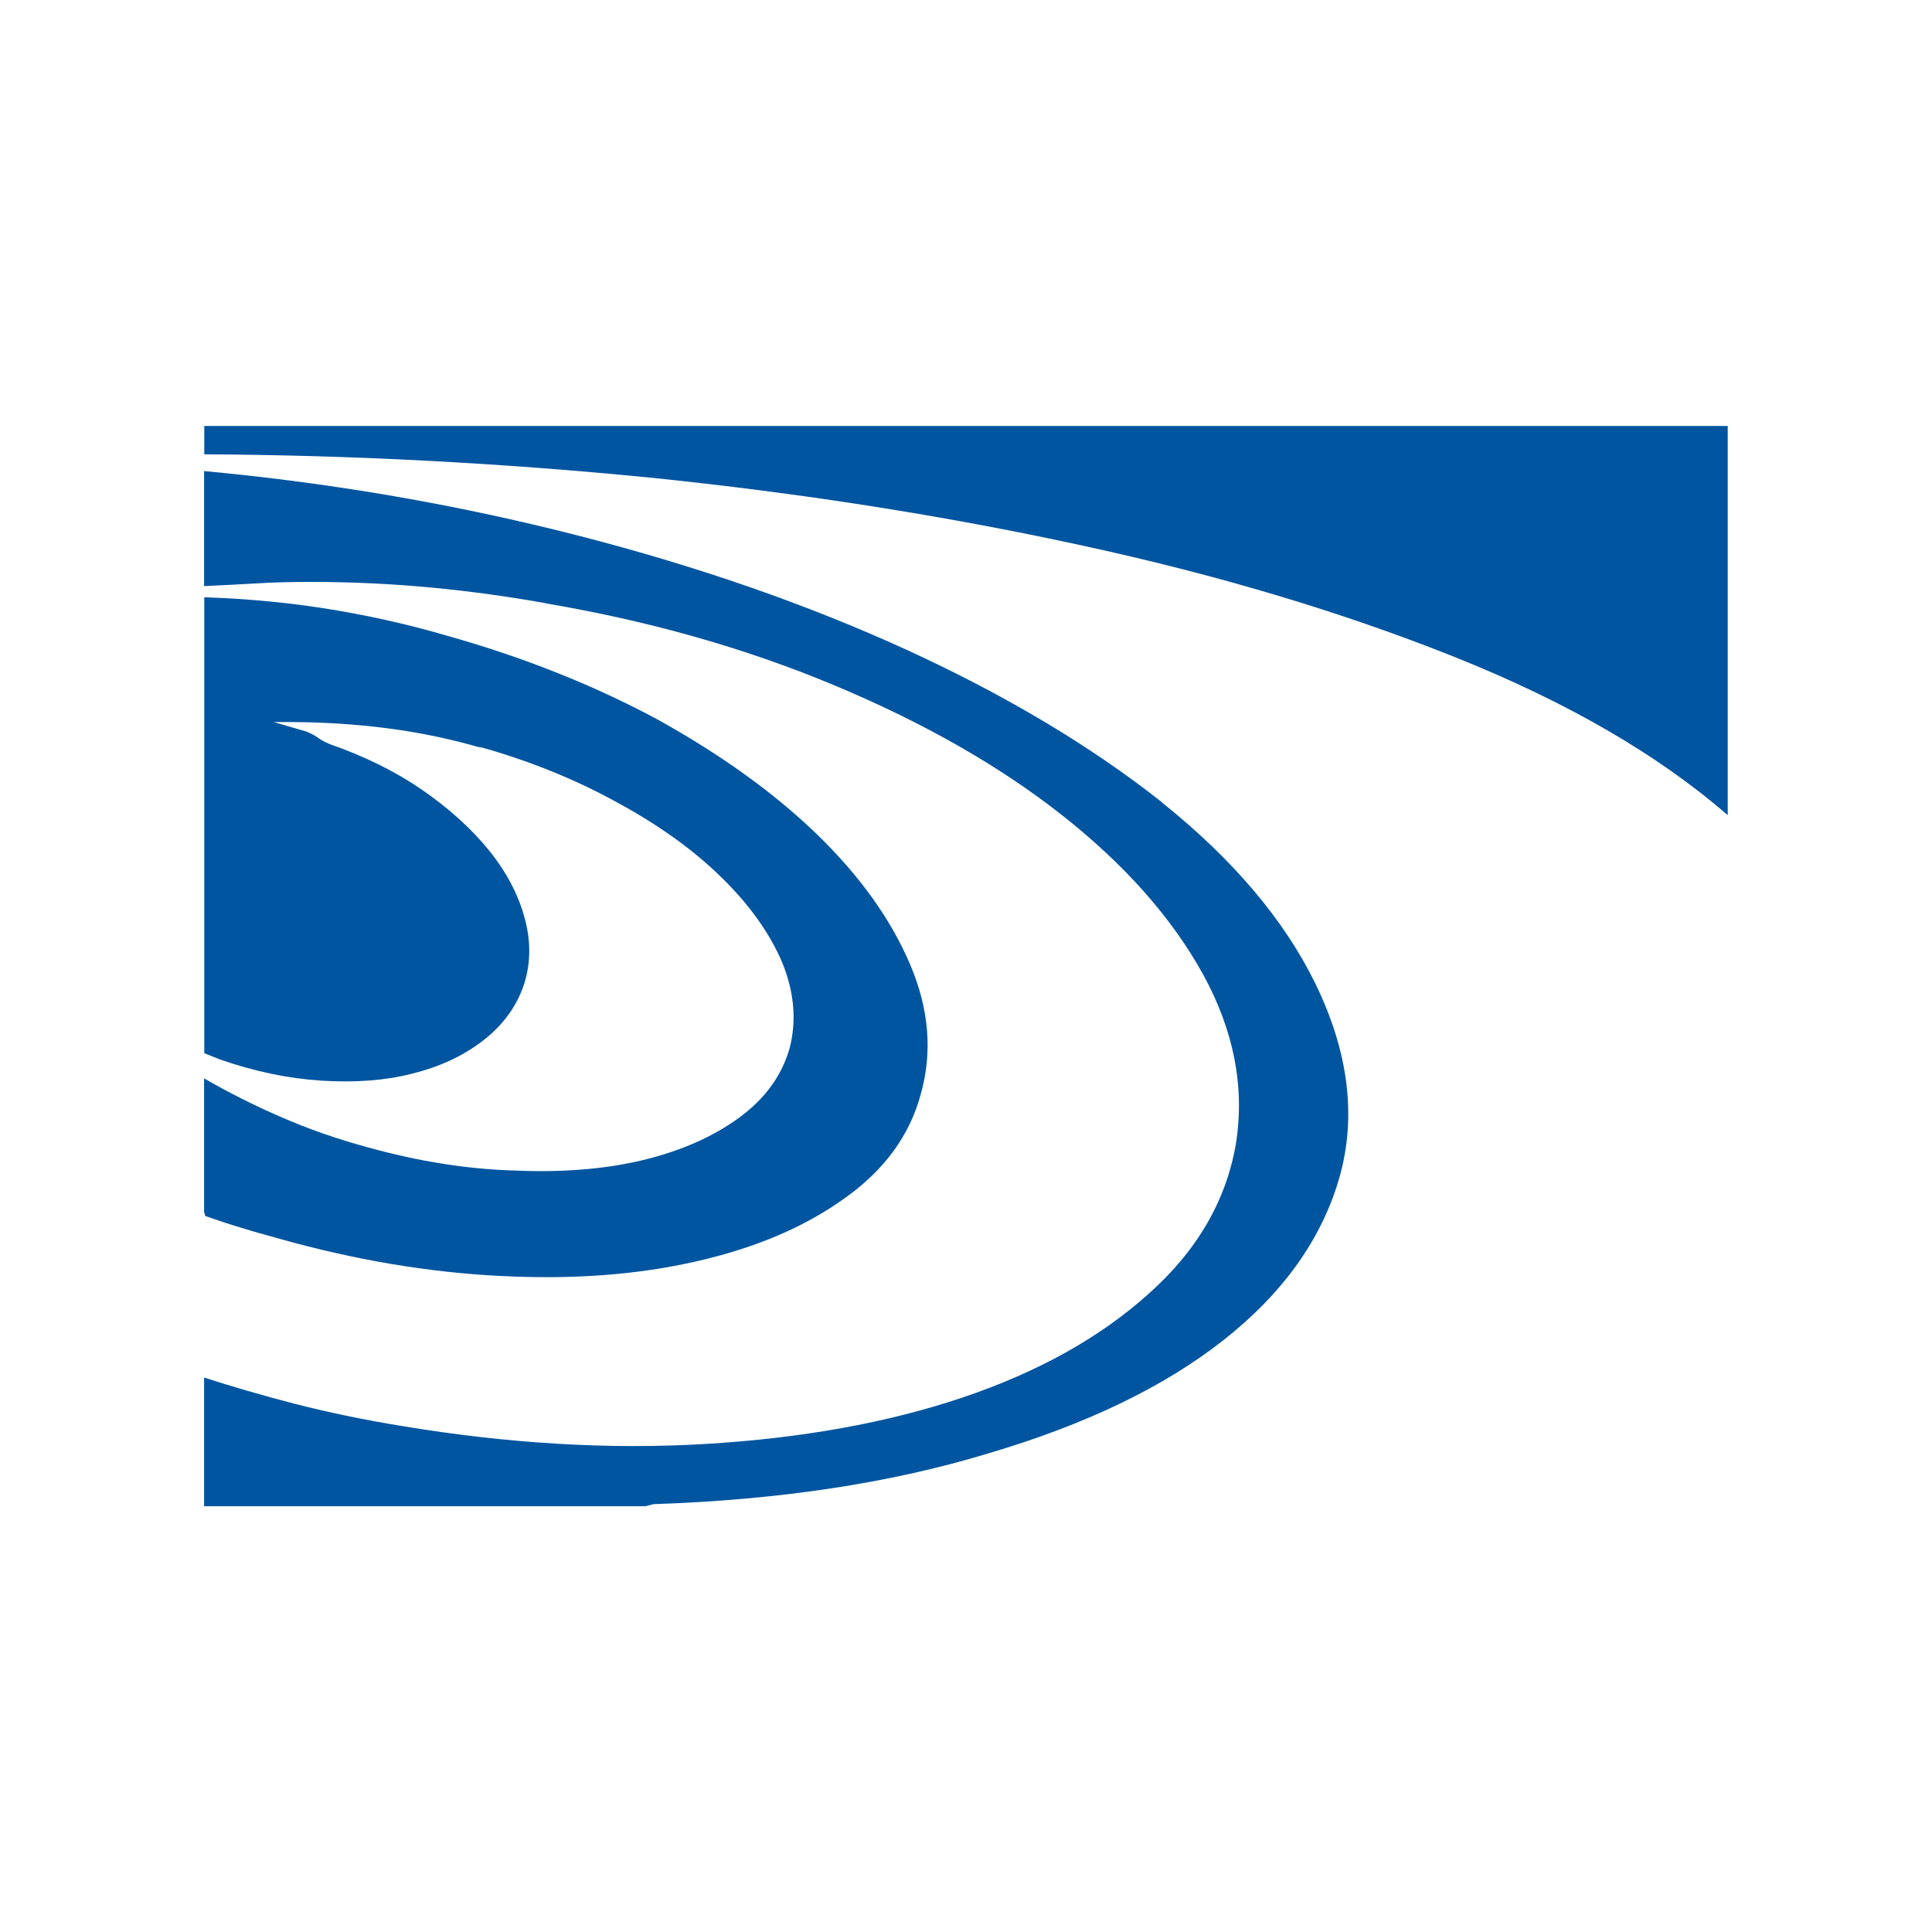 <svg width="124" height="124" viewBox="0 0 124 124" fill="none" xmlns="http://www.w3.org/2000/svg">
<path d="M13.184 78.048C13.954 78.317 14.712 78.573 15.458 78.793C16.203 79.026 16.986 79.246 17.792 79.466C22.754 80.871 27.57 81.678 32.214 81.898C36.822 82.13 40.99 81.812 44.742 80.945C48.494 80.089 51.623 78.757 54.153 76.948C56.732 75.139 58.37 72.902 59.091 70.25C59.861 67.537 59.629 64.762 58.419 61.915C57.197 59.03 55.217 56.256 52.467 53.579C49.717 50.915 46.307 48.458 42.237 46.197C38.13 43.985 33.596 42.176 28.621 40.782C26.323 40.11 23.867 39.548 21.276 39.12C18.684 38.692 16.008 38.436 13.246 38.338H13.111V67.598L14.126 68.001C16.338 68.771 18.501 69.223 20.628 69.358C22.754 69.492 24.673 69.358 26.421 68.918C28.157 68.49 29.66 67.806 30.919 66.852C32.178 65.899 33.058 64.75 33.559 63.393C34.06 62 34.097 60.521 33.693 58.993C33.29 57.453 32.52 55.987 31.396 54.593C30.271 53.2 28.817 51.88 27.057 50.67C25.346 49.497 23.378 48.531 21.166 47.761C20.848 47.627 20.603 47.492 20.42 47.358C20.237 47.223 19.992 47.089 19.674 46.955L17.572 46.343H18.526C20.689 46.343 22.816 46.478 24.893 46.747C26.971 47.016 29 47.443 30.992 48.03L30.65 47.896C33.901 48.8 36.883 49.998 39.584 51.489C42.249 52.931 44.486 54.532 46.282 56.292C48.091 58.052 49.399 59.886 50.206 61.78C50.976 63.675 51.134 65.508 50.682 67.268C50.181 69.028 49.106 70.519 47.431 71.741C45.757 72.963 43.703 73.868 41.271 74.455C38.839 75.041 36.077 75.261 33.009 75.127C29.99 75.041 26.849 74.54 23.598 73.636C21.606 73.098 19.736 72.438 17.976 71.668C16.289 70.935 14.663 70.116 13.099 69.211V77.767L13.172 78.036L13.184 78.048Z" fill="#0055A0"/>
<path d="M74.589 51.501C70.03 47.895 64.567 44.632 58.199 41.711C51.831 38.802 44.791 36.346 37.067 34.365C29.342 32.386 21.361 31.004 13.099 30.234V37.617C14.138 37.568 15.238 37.519 16.411 37.446C17.584 37.372 18.758 37.348 19.931 37.348C22.547 37.348 25.15 37.47 27.717 37.714C30.296 37.959 32.813 38.313 35.307 38.766L34.83 38.692C41.552 39.817 47.786 41.577 53.518 43.972C59.25 46.368 64.127 49.142 68.148 52.308C72.169 55.473 75.188 58.871 77.217 62.538C79.197 66.156 79.906 69.785 79.319 73.44C78.683 77.094 76.813 80.297 73.697 83.059C70.58 85.858 66.608 88.07 61.78 89.695C56.952 91.321 51.44 92.311 45.256 92.678C39.071 93.044 32.593 92.653 25.822 91.529C23.341 91.126 21.007 90.637 18.819 90.074C16.851 89.561 14.944 89.011 13.099 88.412V96.674H41.406L41.943 96.54C50.022 96.271 57.184 95.183 63.406 93.289C69.676 91.443 74.723 89.011 78.537 86.004C82.35 82.998 84.819 79.539 85.956 75.615C87.08 71.692 86.567 67.512 84.403 63.088C82.411 59.03 79.148 55.168 74.589 51.513V51.501Z" fill="#0055A0"/>
<path d="M13.111 27.326V29.159C22.461 29.208 31.982 29.697 41.687 30.65C51.342 31.64 60.57 33.082 69.346 34.989C78.121 36.883 86.127 39.279 93.35 42.163C100.573 45.048 106.416 48.434 110.889 52.32V27.338H13.111V27.326Z" fill="#0055A0"/>
</svg>
